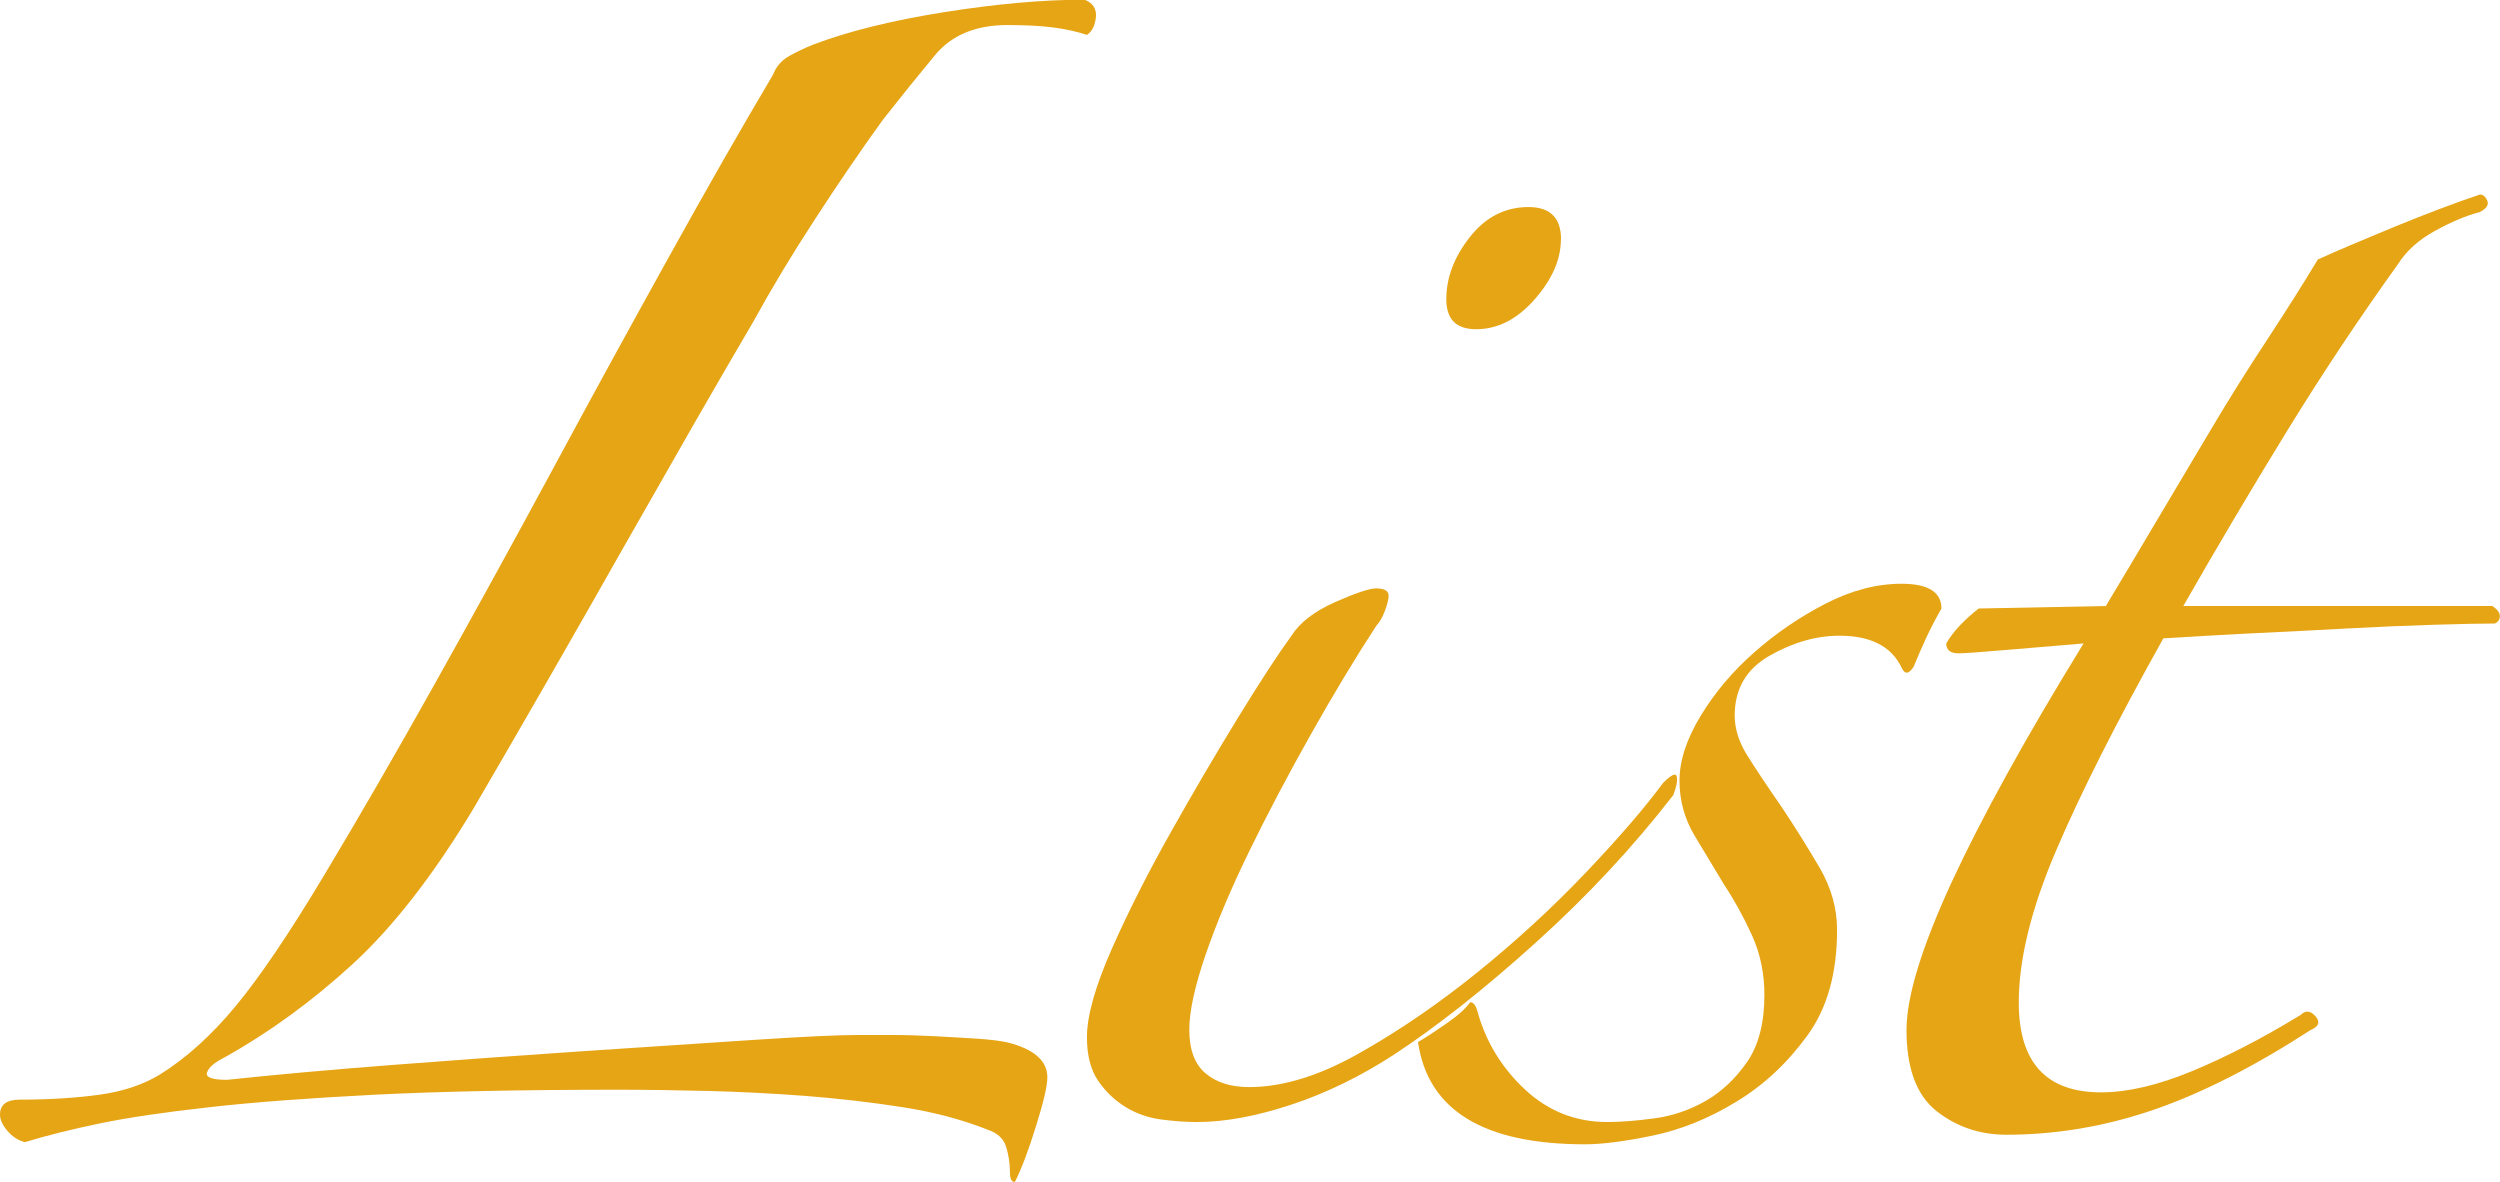 <?xml version="1.0" encoding="UTF-8"?>
<svg id="_レイヤー_2" data-name="レイヤー 2" xmlns="http://www.w3.org/2000/svg" viewBox="0 0 161.67 76.43">
  <defs>
    <style>
      .cls-1 {
        fill: #e6a514;
        stroke-width: 0px;
      }
    </style>
  </defs>
  <g id="_レイヤー_1-2" data-name="レイヤー 1">
    <g>
      <path class="cls-1" d="M70.31,2.26c-.65-.21-1.37-.38-2.18-.48-.81-.11-1.8-.16-2.98-.16-2.04,0-3.6.64-4.68,1.94-1.07,1.29-2.2,2.69-3.38,4.19-1.4,1.94-2.85,4.06-4.35,6.37-1.51,2.31-2.85,4.54-4.03,6.69-1.08,1.83-2.34,4.01-3.79,6.53-1.45,2.53-2.98,5.21-4.6,8.06-1.61,2.85-3.25,5.72-4.92,8.63-1.67,2.9-3.25,5.64-4.76,8.22-2.58,4.3-5.19,7.66-7.82,10.08-2.64,2.42-5.4,4.43-8.3,6.05-.64.32-1.02.64-1.13.97-.11.32.32.48,1.29.48,3.01-.32,6.61-.65,10.8-.97,4.19-.32,8.3-.62,12.34-.89,4.03-.27,7.66-.51,10.88-.72,3.22-.21,5.48-.32,6.77-.32h2.1c.97,0,1.94.03,2.9.08.97.05,1.88.11,2.74.16.86.06,1.5.14,1.94.24,1.72.43,2.58,1.19,2.58,2.26,0,.54-.24,1.59-.73,3.14-.48,1.56-.94,2.77-1.37,3.63-.22,0-.32-.22-.32-.65,0-.54-.08-1.07-.24-1.61-.16-.54-.56-.91-1.21-1.13-1.61-.64-3.44-1.13-5.48-1.45-2.04-.32-4.14-.56-6.29-.73-2.15-.16-4.25-.27-6.29-.32-2.04-.05-3.98-.08-5.81-.08-6.23,0-11.48.11-15.72.32-4.25.22-7.82.48-10.72.81-2.9.32-5.27.67-7.1,1.05-1.83.38-3.44.78-4.84,1.21-.43-.11-.81-.35-1.13-.73-.32-.38-.48-.72-.48-1.05,0-.65.43-.97,1.29-.97,1.94,0,3.65-.11,5.16-.32,1.5-.21,2.79-.64,3.87-1.29,1.72-1.07,3.36-2.55,4.92-4.44,1.56-1.88,3.47-4.7,5.72-8.46,2.26-3.76,4.65-7.9,7.18-12.42,2.53-4.52,5.05-9.11,7.58-13.79,2.52-4.68,5.02-9.24,7.5-13.71,2.47-4.46,4.73-8.41,6.77-11.85.21-.54.56-.94,1.05-1.21.48-.27.99-.51,1.53-.73,2.26-.86,5.08-1.56,8.46-2.1,3.39-.54,6.42-.81,9.11-.81.54.22.78.59.73,1.13-.06.54-.24.91-.56,1.13Z"/>
      <path class="cls-1" d="M108.19,51.44c-2.58,3.33-5.54,6.51-8.87,9.51-3.33,3.01-6.4,5.43-9.19,7.26-2.15,1.4-4.35,2.47-6.61,3.22-2.26.75-4.3,1.13-6.13,1.13-.65,0-1.4-.05-2.26-.16-.86-.11-1.64-.38-2.34-.81-.7-.43-1.29-.99-1.77-1.69-.48-.7-.73-1.64-.73-2.82,0-1.39.54-3.3,1.61-5.72,1.07-2.42,2.34-4.92,3.79-7.5,1.45-2.58,2.9-5.05,4.35-7.42,1.45-2.36,2.61-4.14,3.47-5.32.54-.86,1.48-1.58,2.82-2.18,1.34-.59,2.23-.89,2.66-.89.54,0,.81.16.81.48,0,.22-.08.54-.24.97-.16.43-.35.75-.56.97-1.4,2.15-2.82,4.51-4.27,7.09s-2.77,5.08-3.95,7.5c-1.18,2.42-2.12,4.65-2.82,6.69-.7,2.04-1.05,3.66-1.05,4.84,0,1.29.35,2.23,1.05,2.82.7.59,1.64.89,2.82.89,2.15,0,4.52-.72,7.1-2.18,2.58-1.45,5.13-3.2,7.66-5.24,2.52-2.04,4.86-4.19,7.01-6.45,2.15-2.26,3.81-4.19,5-5.8.54-.54.83-.67.89-.4.05.27-.03.67-.24,1.21ZM100.94,15.48c0,1.29-.56,2.58-1.69,3.87-1.13,1.29-2.39,1.94-3.79,1.94-1.29,0-1.93-.64-1.93-1.94,0-1.39.51-2.74,1.53-4.03,1.02-1.29,2.28-1.93,3.79-1.93,1.4,0,2.1.7,2.1,2.1Z"/>
      <path class="cls-1" d="M123.79,43.05c-.32.54-.59.59-.8.16-.65-1.39-1.99-2.1-4.03-2.1-1.51,0-3.01.43-4.52,1.29-1.51.86-2.26,2.15-2.26,3.87,0,.86.27,1.72.81,2.58.54.86,1.29,1.99,2.26,3.39.86,1.29,1.66,2.58,2.42,3.87.75,1.29,1.13,2.63,1.13,4.03,0,2.8-.64,5.08-1.94,6.85-1.29,1.77-2.82,3.2-4.6,4.27-1.77,1.08-3.57,1.8-5.4,2.18-1.83.38-3.28.56-4.36.56-6.56,0-10.16-2.2-10.8-6.61.54-.32,1.15-.72,1.85-1.21.7-.48,1.21-.94,1.53-1.37.21,0,.37.22.48.65.54,1.93,1.56,3.6,3.06,5,1.5,1.4,3.28,2.1,5.32,2.1.86,0,1.88-.08,3.06-.24,1.18-.16,2.28-.54,3.31-1.13,1.02-.59,1.91-1.42,2.66-2.5.75-1.07,1.13-2.53,1.13-4.35,0-1.4-.27-2.69-.81-3.87-.54-1.18-1.13-2.26-1.77-3.22-.64-1.07-1.29-2.15-1.94-3.22-.64-1.07-.97-2.26-.97-3.55s.46-2.69,1.37-4.19c.91-1.5,2.07-2.88,3.47-4.11,1.4-1.23,2.93-2.28,4.6-3.14,1.67-.86,3.31-1.29,4.92-1.29,1.72,0,2.58.54,2.58,1.61-.32.54-.64,1.16-.97,1.85-.32.7-.59,1.32-.81,1.86Z"/>
      <path class="cls-1" d="M160.38,13.71c-.86.22-1.83.62-2.9,1.21-1.08.59-1.88,1.32-2.42,2.18-2.47,3.44-4.87,7.04-7.18,10.8-2.31,3.76-4.54,7.53-6.69,11.29h19.99c.32.22.48.43.48.65s-.11.38-.32.48c-.86,0-2.15.03-3.87.08-1.72.05-3.6.13-5.64.24-2.04.11-4.14.22-6.29.32-2.15.11-4.03.22-5.64.32-3.01,5.38-5.32,9.94-6.93,13.71-1.61,3.76-2.42,7.04-2.42,9.84,0,3.87,1.77,5.81,5.32,5.81,1.72,0,3.68-.46,5.88-1.37,2.2-.91,4.54-2.12,7.02-3.63.32-.32.64-.29.97.08.32.38.21.67-.32.89-3.66,2.37-7.04,4.09-10.16,5.16-3.12,1.07-6.29,1.61-9.51,1.61-1.72,0-3.22-.51-4.52-1.53-1.29-1.02-1.94-2.77-1.94-5.24,0-2.15.97-5.32,2.9-9.52,1.94-4.19,4.78-9.35,8.55-15.48-1.29.11-2.88.24-4.76.4-1.88.16-2.98.24-3.31.24-.54,0-.81-.21-.81-.64.43-.75,1.13-1.5,2.1-2.26l8.22-.16c.97-1.61,2.04-3.41,3.22-5.4,1.18-1.99,2.36-3.98,3.55-5.97,1.18-1.99,2.39-3.92,3.63-5.8,1.23-1.88,2.34-3.63,3.31-5.24,1.18-.54,2.82-1.23,4.92-2.1,2.1-.86,3.95-1.56,5.56-2.1.21,0,.37.14.48.4.11.27-.06.51-.48.73Z"/>
    </g>
  </g>
</svg>
